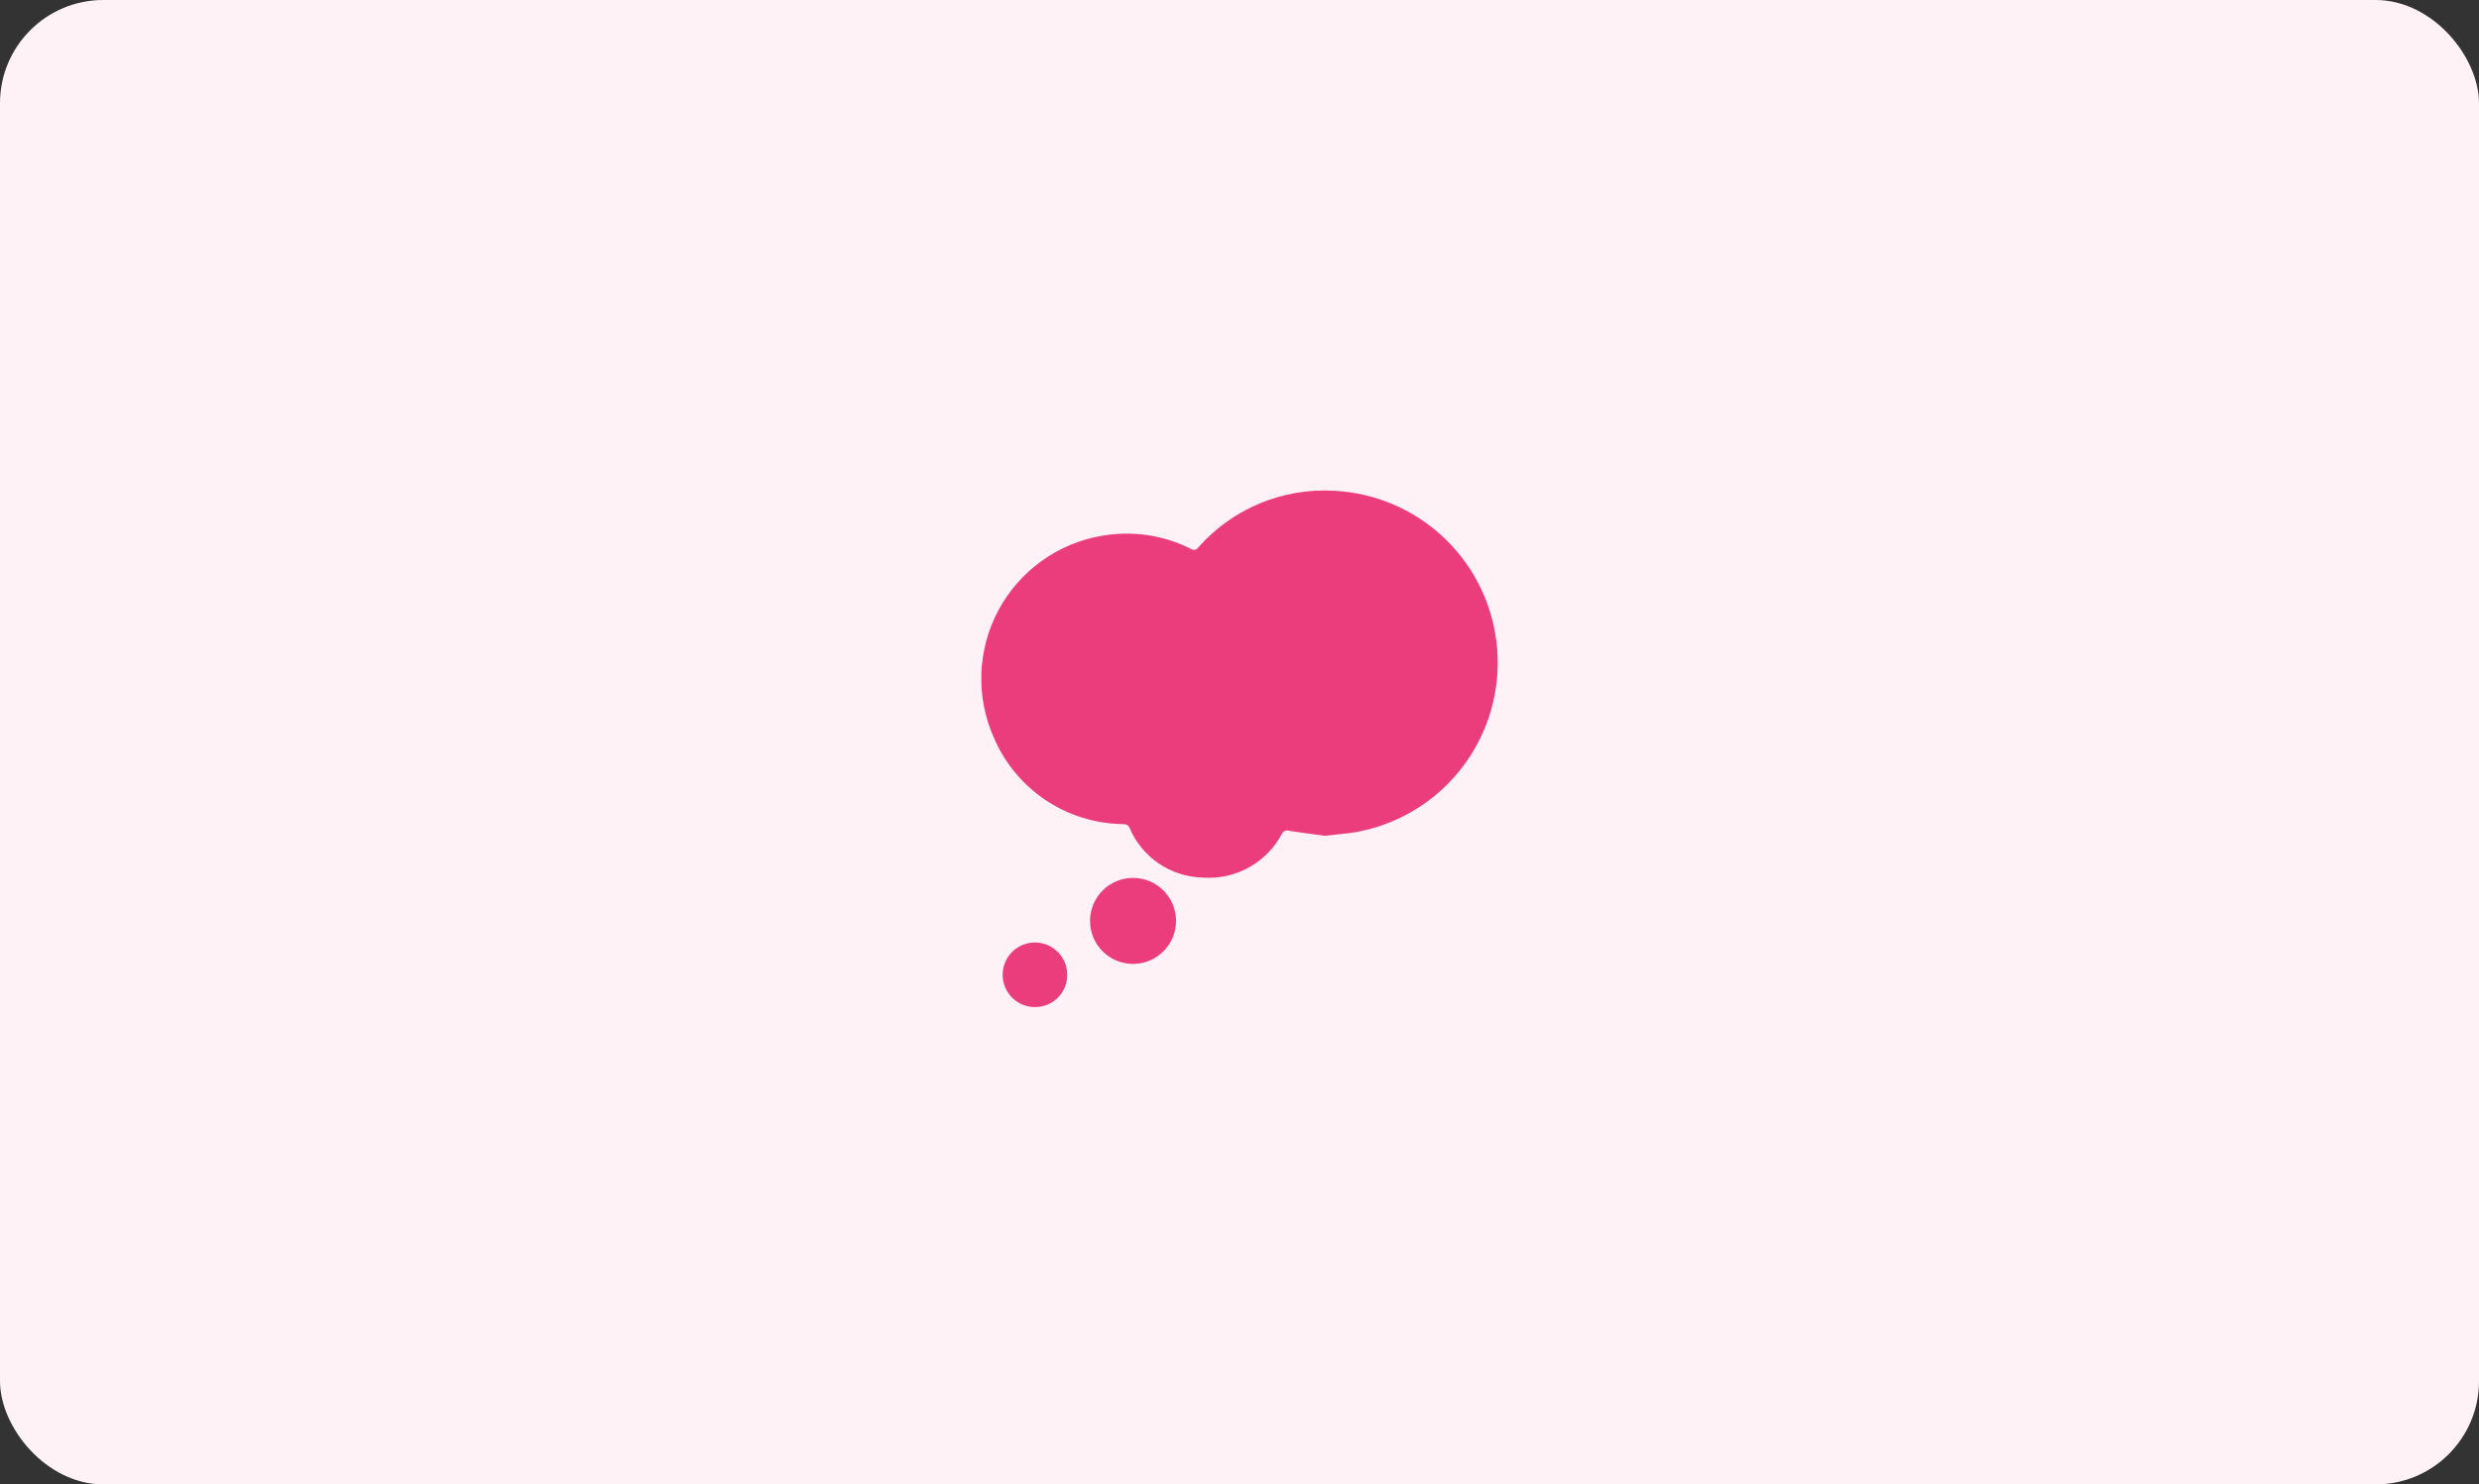 <svg width="192" height="115" viewBox="0 0 192 115" fill="none" xmlns="http://www.w3.org/2000/svg">
<rect x="0" y="0" width="192" height="115" fill="#333333" stroke="none"/>
<rect width="192" height="115" rx="8" fill="#FFF2F7"/>
<path fill-rule="evenodd" clip-rule="evenodd" d="M101.943 64.661L101.942 64.661L101.942 64.661C101.24 64.567 100.521 64.472 99.805 64.359C99.704 64.326 99.594 64.332 99.498 64.376C99.402 64.42 99.326 64.499 99.285 64.597C98.702 65.699 97.809 66.607 96.717 67.21C95.625 67.812 94.381 68.083 93.137 67.988C91.923 67.957 90.743 67.576 89.74 66.892C88.736 66.208 87.951 65.249 87.479 64.129C87.358 63.87 87.188 63.858 86.959 63.845C84.827 63.816 82.749 63.169 80.978 61.982C79.207 60.796 77.818 59.12 76.98 57.16C76.281 55.6 75.948 53.901 76.007 52.193C76.065 50.484 76.512 48.812 77.315 47.303C78.118 45.794 79.254 44.488 80.639 43.485C82.023 42.482 83.618 41.809 85.302 41.516C87.666 41.09 90.105 41.446 92.249 42.529C92.333 42.588 92.438 42.611 92.539 42.594C92.64 42.576 92.73 42.519 92.789 42.435L92.805 42.413C94.114 40.927 95.744 39.759 97.572 38.999C99.4 38.238 101.378 37.905 103.354 38.023C106.587 38.191 109.649 39.528 111.968 41.787C114.287 44.045 115.706 47.07 115.959 50.297C116.212 53.525 115.283 56.734 113.345 59.326C111.406 61.919 108.591 63.718 105.423 64.387C104.806 64.522 104.175 64.586 103.525 64.652C103.227 64.682 102.924 64.713 102.616 64.751C102.394 64.721 102.169 64.691 101.943 64.661ZM87.67 74.675C86.794 74.653 85.962 74.287 85.355 73.655C84.747 73.024 84.413 72.179 84.424 71.302C84.435 70.426 84.791 69.59 85.414 68.974C86.038 68.359 86.879 68.013 87.755 68.013C88.631 68.013 89.472 68.359 90.096 68.974C90.719 69.59 91.075 70.426 91.086 71.302C91.097 72.179 90.763 73.024 90.155 73.655C89.548 74.287 88.716 74.653 87.84 74.675H87.67ZM81.934 77.289C82.399 76.822 82.659 76.19 82.658 75.531V75.491C82.652 74.999 82.501 74.518 82.224 74.111C81.946 73.704 81.554 73.388 81.097 73.203C80.641 73.017 80.14 72.971 79.657 73.07C79.174 73.168 78.731 73.407 78.383 73.757C78.036 74.107 77.8 74.551 77.704 75.034C77.608 75.518 77.658 76.019 77.846 76.475C78.034 76.93 78.352 77.32 78.761 77.595C79.17 77.87 79.651 78.018 80.144 78.021H80.179C80.838 78.019 81.469 77.756 81.934 77.289Z" fill="#EB3D7C"/>
</svg>
